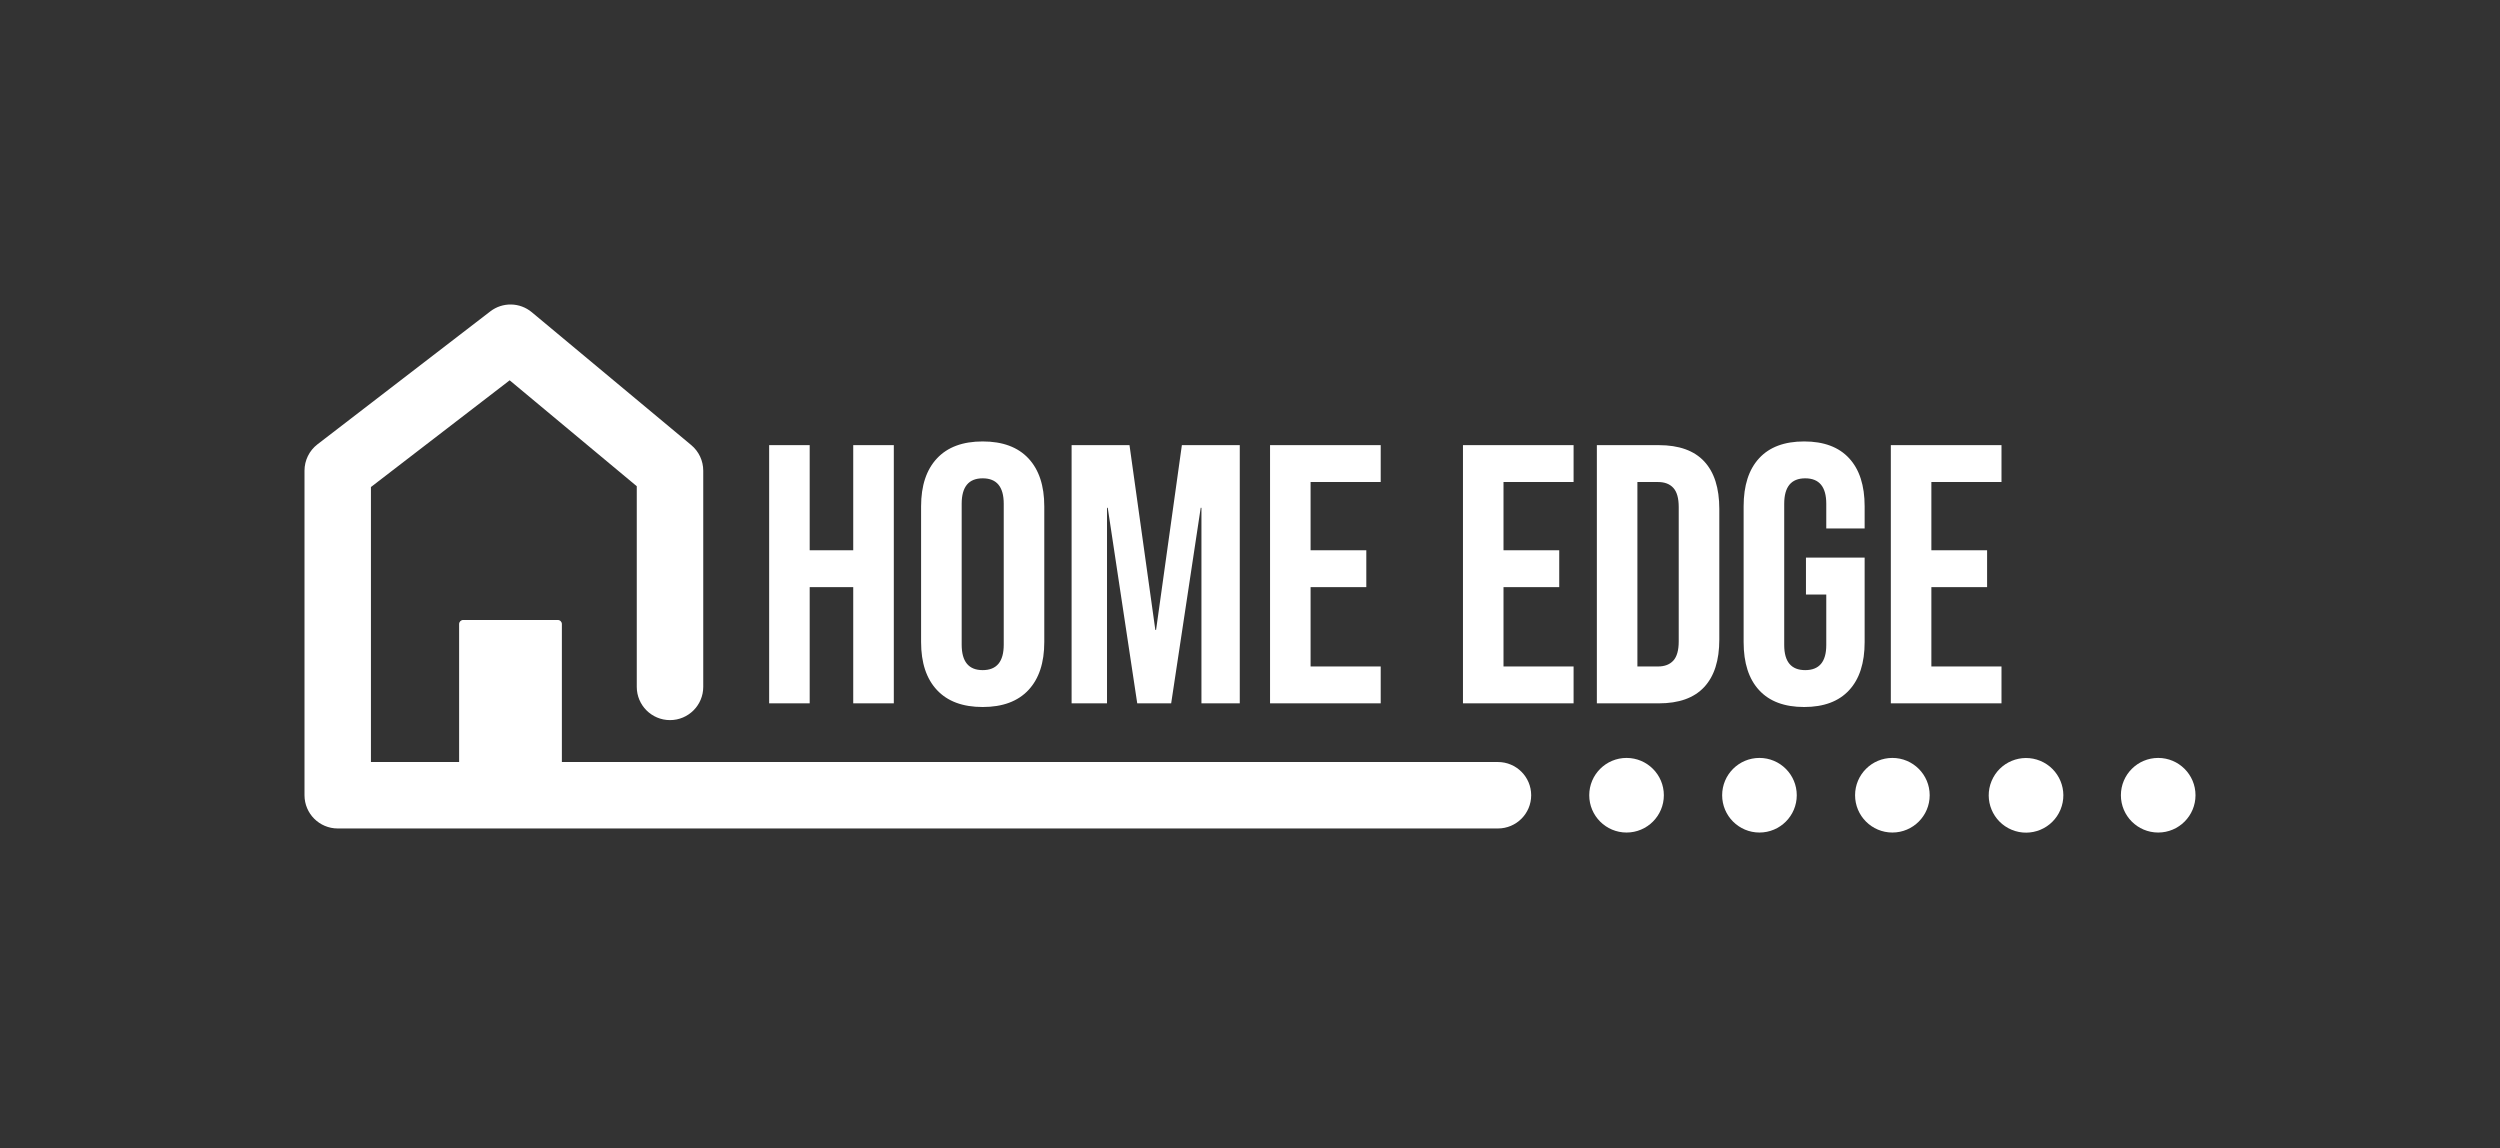 <svg xmlns="http://www.w3.org/2000/svg" viewBox="0.142 125.814 574.716 264.013"><rect x="0.142" y="125.814" width="574.716" height="264.013" fill="#333333" stroke="none"/> <svg xmlns="http://www.w3.org/2000/svg" xmlns:xlink="http://www.w3.org/1999/xlink" version="1.1" id="Layer_1" x="70.142" y="195.814" viewBox="132.2 299.552 989.98 282.414" xml:space="preserve" height="124.013" width="434.716" preserveAspectRatio="xMinYMin" enable-background="new 0 0 1366 768" style="overflow: visible;"><path d="M756.98,539.07H266.94v-72.23c0-1.18-0.95-2.13-2.13-2.13h-49.53c-1.18,0-2.13,0.95-2.13,2.13v72.23h-46.17V395.11   l72.63-55.87l66.54,55.45v105.04c0,9.61,7.79,17.4,17.4,17.4s17.4-7.79,17.4-17.4V386.54c0-5.16-2.29-10.06-6.26-13.37l-83.5-69.58   c-6.26-5.22-15.29-5.4-21.74-0.42l-90.46,69.58c-4.28,3.29-6.79,8.39-6.79,13.79v169.92c0,9.61,7.79,17.4,17.4,17.4h607.39   c9.61,0,17.4-7.79,17.4-17.4S766.59,539.07,756.98,539.07z" style="fill: #ffffff;"></path><circle cx="824.32" cy="556.46" r="19.53" style="fill: #ffffff;"></circle><circle cx="893.9" cy="556.46" r="19.53" style="fill: #ffffff;"></circle><circle cx="963.49" cy="556.46" r="19.53" style="fill: #ffffff;"></circle><ellipse transform="matrix(0.383 -0.924 0.924 0.383 123.625 1297.944)" cx="1033.07" cy="556.46" rx="19.53" ry="19.53" style="fill: #ffffff;"></ellipse><circle cx="1102.65" cy="556.46" r="19.53" style="fill: #ffffff;"></circle></svg> <svg y="227.295" viewBox="3.48 16.11 283.3 61.05" x="176.958" height="61.05" width="283.3" style="overflow: visible;"><g fill="#ffffff" style=""><path d="M3.48 76.32L3.48 16.96L12.80 16.96L12.80 41.13L22.81 41.13L22.81 16.96L32.14 16.96L32.14 76.32L22.81 76.32L22.81 49.60L12.80 49.60L12.80 76.32L3.48 76.32ZM52.57 77.16Q45.70 77.16 42.06 73.26Q38.41 69.36 38.41 62.24L38.41 62.24L38.41 31.03Q38.41 23.91 42.06 20.01Q45.70 16.11 52.57 16.11L52.57 16.11Q59.44 16.11 63.09 20.01Q66.73 23.91 66.73 31.03L66.73 31.03L66.73 62.24Q66.73 69.36 63.09 73.26Q59.44 77.16 52.57 77.16L52.57 77.16ZM52.57 68.68Q57.41 68.68 57.41 62.83L57.41 62.83L57.41 30.44Q57.41 24.59 52.57 24.59L52.57 24.59Q47.74 24.59 47.74 30.44L47.74 30.44L47.74 62.83Q47.74 68.68 52.57 68.68L52.57 68.68ZM73.01 76.32L73.01 16.96L86.32 16.96L92.26 59.44L92.43 59.44L98.36 16.96L111.67 16.96L111.67 76.32L102.86 76.32L102.86 31.37L102.69 31.37L95.90 76.32L88.10 76.32L81.32 31.37L81.15 31.37L81.15 76.32L73.01 76.32ZM118.63 76.32L118.63 16.96L144.07 16.96L144.07 25.44L127.95 25.44L127.95 41.13L140.76 41.13L140.76 49.60L127.95 49.60L127.95 67.84L144.07 67.84L144.07 76.32L118.63 76.32ZM162.98 76.32L162.98 16.96L188.41 16.96L188.41 25.44L172.30 25.44L172.30 41.13L185.11 41.13L185.11 49.60L172.30 49.60L172.30 67.84L188.41 67.84L188.41 76.32L162.98 76.32ZM193.76 76.32L193.76 16.96L208.00 16.96Q214.95 16.96 218.43 20.69Q221.91 24.42 221.91 31.63L221.91 31.63L221.91 61.65Q221.91 68.85 218.43 72.58Q214.95 76.32 208.00 76.32L208.00 76.32L193.76 76.32ZM203.08 67.84L207.83 67.84Q210.12 67.84 211.35 66.48Q212.58 65.12 212.58 62.07L212.58 62.07L212.58 31.20Q212.58 28.15 211.35 26.80Q210.12 25.44 207.83 25.44L207.83 25.44L203.08 25.44L203.08 67.84ZM241.41 77.16Q234.63 77.16 231.07 73.30Q227.50 69.45 227.50 62.24L227.50 62.24L227.50 31.03Q227.50 23.83 231.07 19.97Q234.63 16.11 241.41 16.11L241.41 16.11Q248.19 16.11 251.75 19.97Q255.32 23.83 255.32 31.03L255.32 31.03L255.32 36.12L246.50 36.12L246.50 30.44Q246.50 24.59 241.66 24.59L241.66 24.59Q236.83 24.59 236.83 30.44L236.83 30.44L236.83 62.92Q236.83 68.68 241.66 68.68L241.66 68.68Q246.50 68.68 246.50 62.92L246.50 62.92L246.50 51.30L241.83 51.30L241.83 42.82L255.32 42.82L255.32 62.24Q255.32 69.45 251.75 73.30Q248.19 77.16 241.41 77.16L241.41 77.16ZM261.34 76.32L261.34 16.96L286.78 16.96L286.78 25.44L270.66 25.44L270.66 41.13L283.47 41.13L283.47 49.60L270.66 49.60L270.66 67.84L286.78 67.84L286.78 76.32L261.34 76.32Z" transform="translate(0, 0)"></path></g></svg></svg>